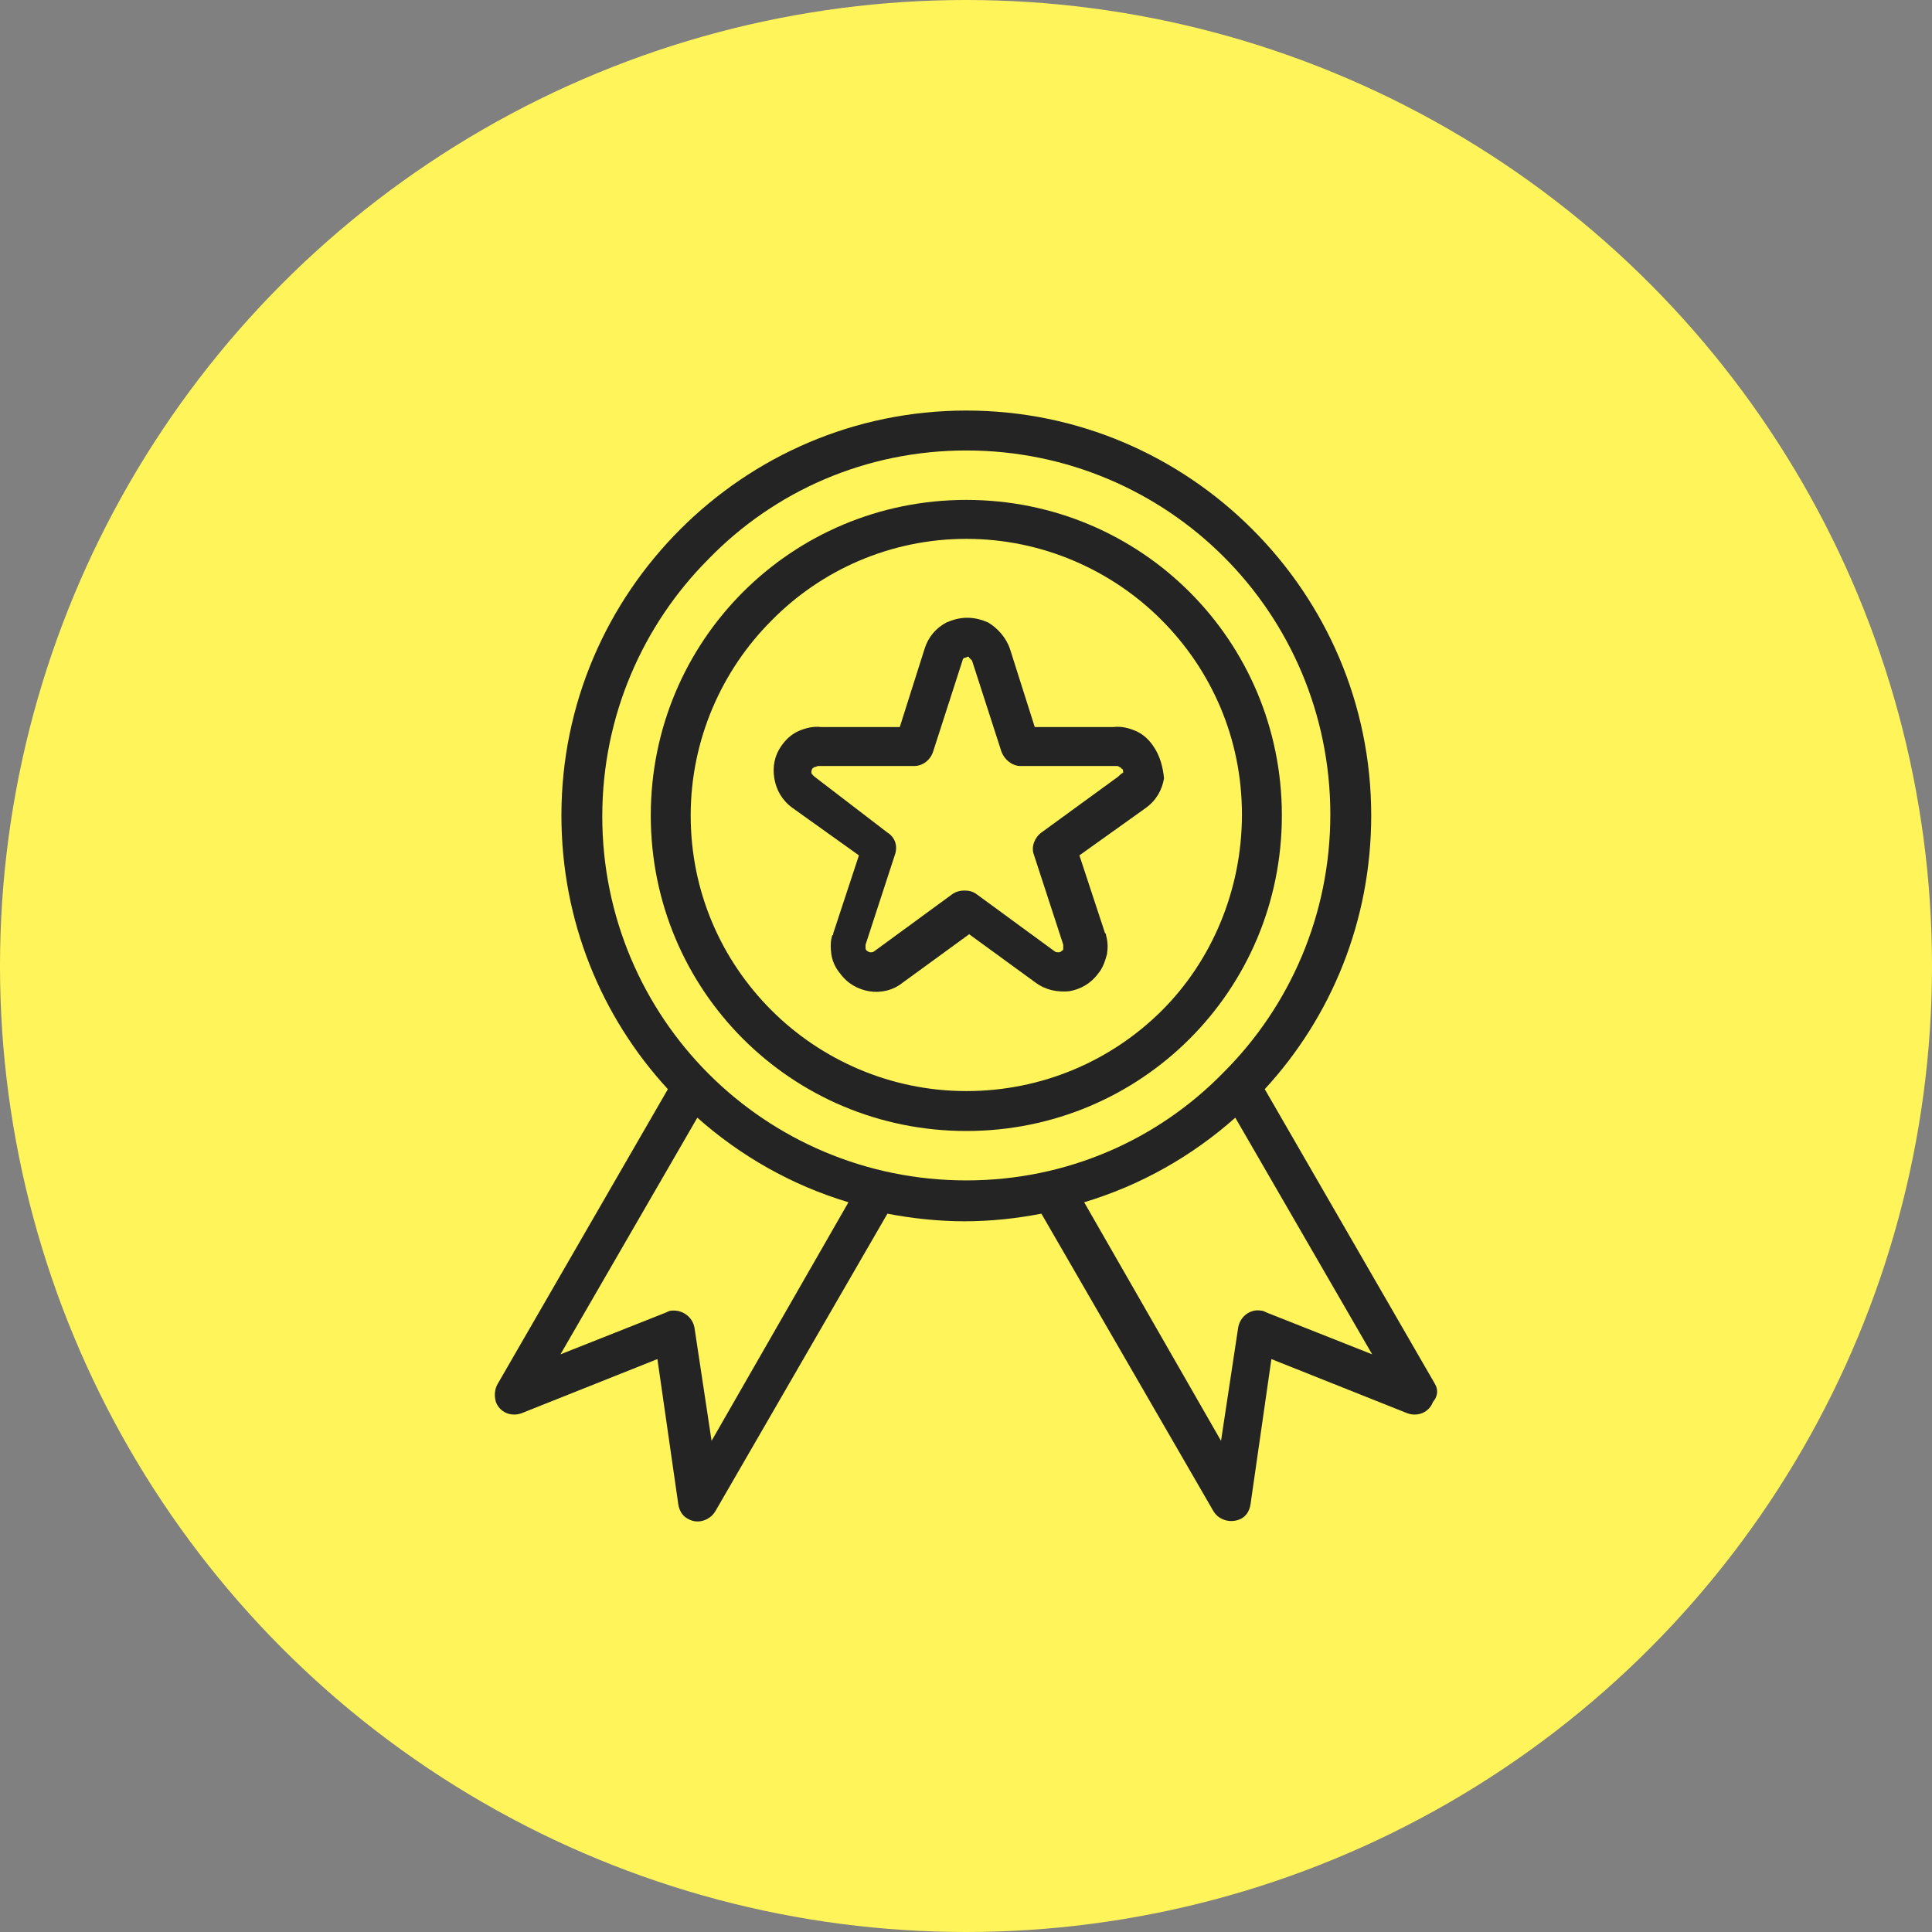 <?xml version="1.0" encoding="UTF-8"?> <svg xmlns="http://www.w3.org/2000/svg" width="80" height="80" viewBox="0 0 80 80" fill="none"><rect x="0" y="0" width="80" height="80" fill="#808080" stroke="none"/> <circle cx="40" cy="40" r="40" fill="#FFF55A"></circle> <path d="M59.415 57.3L52.371 45.1C55.126 42.109 56.779 38.134 56.779 33.766C56.779 29.122 54.889 24.95 51.859 21.919C48.829 18.889 44.657 17 40.013 17C35.369 17 31.197 18.889 28.167 21.919C25.136 24.95 23.247 29.122 23.247 33.766C23.247 38.134 24.9 42.109 27.655 45.1L20.61 57.3C20.492 57.497 20.453 57.773 20.532 58.048C20.689 58.481 21.161 58.678 21.594 58.52L27.222 56.277L28.088 62.299C28.127 62.535 28.245 62.771 28.482 62.889C28.875 63.125 29.387 62.968 29.623 62.574L36.746 50.256C37.77 50.453 38.871 50.571 39.934 50.571C41.036 50.571 42.099 50.453 43.122 50.256L50.245 62.574C50.481 62.968 50.993 63.086 51.387 62.889C51.623 62.771 51.741 62.535 51.78 62.299L52.646 56.277L58.274 58.52C58.707 58.678 59.179 58.481 59.337 58.048C59.573 57.773 59.533 57.497 59.415 57.3ZM29.465 59.662L28.757 54.978C28.678 54.546 28.285 54.231 27.812 54.27C27.734 54.27 27.655 54.309 27.576 54.349L23.208 56.08L28.875 46.281C30.646 47.855 32.771 49.075 35.133 49.783L29.465 59.662ZM40.013 48.878C35.841 48.878 32.063 47.186 29.347 44.47C26.632 41.755 24.939 37.977 24.939 33.805C24.939 29.633 26.632 25.855 29.347 23.14C32.063 20.345 35.841 18.653 40.013 18.653C44.185 18.653 47.963 20.345 50.678 23.061C53.394 25.776 55.086 29.555 55.086 33.726C55.086 37.898 53.394 41.676 50.678 44.392C47.963 47.186 44.185 48.878 40.013 48.878ZM52.449 54.349C52.371 54.309 52.292 54.27 52.213 54.27C51.78 54.191 51.347 54.506 51.269 54.978L50.56 59.662L44.893 49.783C47.254 49.075 49.38 47.855 51.151 46.281L56.818 56.08L52.449 54.349Z" fill="#242424"></path> <path d="M47.727 30.853C47.53 30.578 47.294 30.381 47.018 30.263C46.743 30.145 46.428 30.066 46.113 30.105H42.847L41.823 26.878C41.666 26.406 41.312 26.012 40.918 25.776C40.643 25.658 40.367 25.58 40.052 25.58C39.737 25.58 39.462 25.658 39.187 25.776C38.754 26.012 38.439 26.367 38.281 26.878L37.258 30.105H33.992C33.677 30.066 33.362 30.145 33.086 30.263C32.811 30.381 32.575 30.578 32.378 30.853C32.063 31.286 31.984 31.759 32.063 32.231C32.142 32.703 32.378 33.136 32.811 33.451L35.566 35.419L34.503 38.646C34.503 38.685 34.503 38.724 34.464 38.724C34.385 38.961 34.385 39.236 34.424 39.512C34.464 39.787 34.582 40.063 34.779 40.299C35.093 40.732 35.526 40.968 35.999 41.047C36.471 41.125 36.983 41.007 37.376 40.692L40.131 38.685L42.886 40.692C43.319 41.007 43.791 41.086 44.263 41.047C44.736 40.968 45.169 40.732 45.483 40.299C45.68 40.063 45.759 39.787 45.838 39.512C45.877 39.236 45.877 39 45.798 38.724C45.798 38.685 45.798 38.646 45.759 38.646L44.696 35.419L47.451 33.451C47.884 33.136 48.12 32.703 48.199 32.231C48.16 31.798 48.042 31.286 47.727 30.853ZM46.349 32.113L46.31 32.152L43.122 34.474C42.847 34.671 42.689 35.064 42.807 35.379L44.027 39.118V39.157C44.027 39.197 44.027 39.236 44.027 39.275C44.027 39.315 44.027 39.354 43.988 39.354C43.949 39.394 43.909 39.433 43.831 39.433C43.791 39.433 43.712 39.433 43.673 39.394L40.446 37.032C40.288 36.914 40.131 36.875 39.934 36.875C39.777 36.875 39.58 36.914 39.423 37.032L36.195 39.394C36.156 39.433 36.077 39.433 36.038 39.433C35.999 39.433 35.92 39.394 35.881 39.354C35.841 39.315 35.841 39.275 35.841 39.275C35.841 39.236 35.841 39.197 35.841 39.157V39.118L37.061 35.379C37.179 35.025 37.061 34.671 36.746 34.474L33.716 32.152L33.677 32.113C33.637 32.073 33.598 32.034 33.598 31.995C33.598 31.955 33.598 31.877 33.637 31.837C33.637 31.837 33.637 31.798 33.677 31.798C33.716 31.759 33.716 31.759 33.755 31.759C33.795 31.759 33.834 31.719 33.873 31.719C33.913 31.719 33.952 31.719 33.992 31.719H37.848C38.203 31.719 38.517 31.483 38.636 31.129L39.855 27.351C39.855 27.311 39.895 27.233 39.974 27.233C40.013 27.233 40.052 27.193 40.052 27.193C40.092 27.193 40.131 27.193 40.131 27.233C40.17 27.272 40.21 27.311 40.249 27.351L41.469 31.129C41.587 31.444 41.902 31.719 42.256 31.719H46.113C46.153 31.719 46.192 31.719 46.231 31.719C46.27 31.719 46.31 31.719 46.349 31.759C46.389 31.759 46.389 31.798 46.428 31.798C46.428 31.798 46.428 31.837 46.467 31.837C46.507 31.877 46.507 31.916 46.507 31.995C46.428 32.034 46.389 32.073 46.349 32.113Z" fill="#242424"></path> <path d="M49.262 24.517C46.9 22.156 43.634 20.7 40.013 20.7C36.392 20.7 33.126 22.156 30.764 24.517C28.403 26.878 26.947 30.145 26.947 33.766C26.947 37.386 28.403 40.653 30.764 43.014C33.126 45.376 36.392 46.832 40.013 46.832C43.634 46.832 46.9 45.376 49.262 43.014C51.623 40.653 53.079 37.386 53.079 33.766C53.079 30.145 51.623 26.878 49.262 24.517ZM48.12 41.834C46.034 43.919 43.161 45.179 40.013 45.179C36.864 45.179 33.992 43.88 31.945 41.834C29.859 39.748 28.6 36.914 28.6 33.766C28.6 30.617 29.898 27.744 31.945 25.698C33.992 23.612 36.864 22.313 40.013 22.313C43.161 22.313 46.034 23.612 48.081 25.658C50.167 27.744 51.426 30.578 51.426 33.726C51.426 36.875 50.167 39.787 48.12 41.834Z" fill="#242424"></path> </svg> 